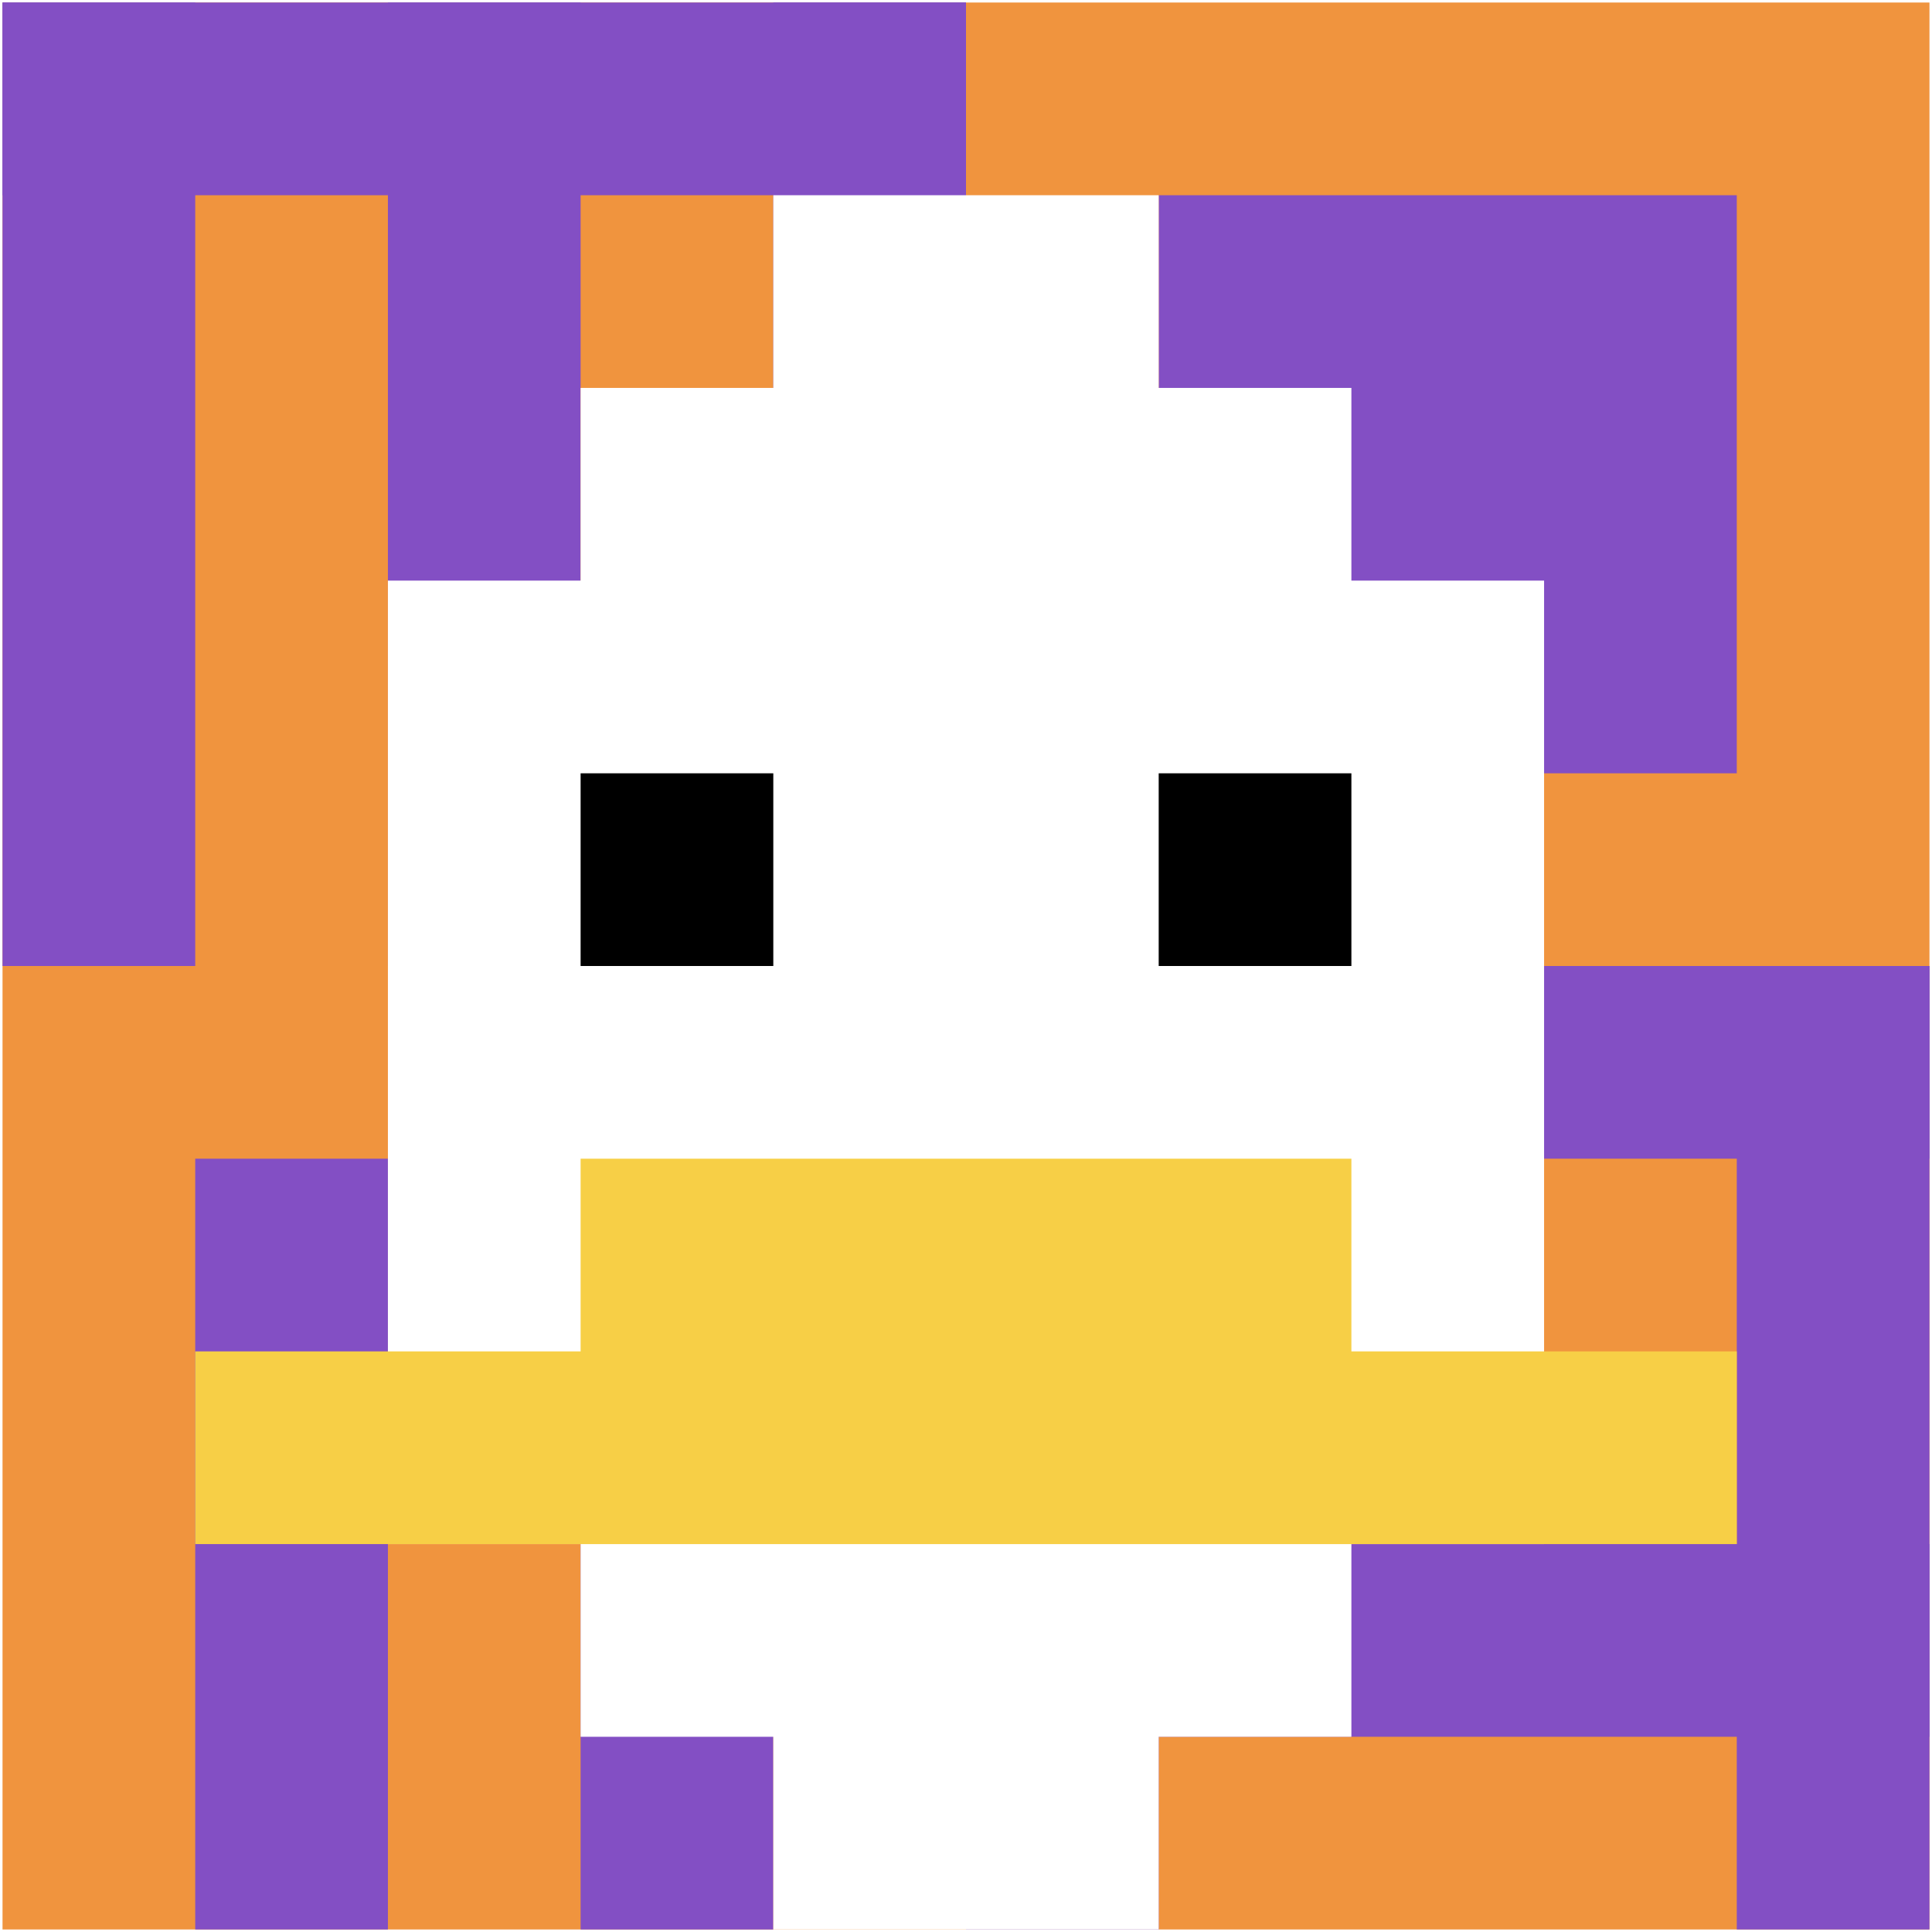 <svg xmlns="http://www.w3.org/2000/svg" version="1.1" width="765" height="765"><title>'goose-pfp-678260' by Dmitri Cherniak</title><desc>seed=678260
backgroundColor=#ffffff
padding=73
innerPadding=1
timeout=500
dimension=1
border=false
Save=function(){return n.handleSave()}
frame=87

Rendered at Wed Oct 04 2023 11:53:52 GMT+0800 (中国标准时间)
Generated in &lt;1ms
</desc><defs></defs><rect width="100%" height="100%" fill="#ffffff"></rect><g><g id="0-0"><rect x="1" y="1" height="763" width="763" fill="#F0943E"></rect><g><rect id="1-1-0-0-5-1" x="1" y="1" width="381.5" height="76.3" fill="#834FC4"></rect><rect id="1-1-0-0-1-5" x="1" y="1" width="76.3" height="381.5" fill="#834FC4"></rect><rect id="1-1-2-0-1-5" x="153.6" y="1" width="76.3" height="381.5" fill="#834FC4"></rect><rect id="1-1-4-0-1-5" x="306.2" y="1" width="76.3" height="381.5" fill="#834FC4"></rect><rect id="1-1-6-1-3-3" x="458.8" y="77.3" width="228.9" height="228.9" fill="#834FC4"></rect><rect id="1-1-1-6-1-4" x="77.3" y="458.8" width="76.3" height="305.2" fill="#834FC4"></rect><rect id="1-1-3-6-1-4" x="229.9" y="458.8" width="76.3" height="305.2" fill="#834FC4"></rect><rect id="1-1-5-5-5-1" x="382.5" y="382.5" width="381.5" height="76.3" fill="#834FC4"></rect><rect id="1-1-5-8-5-1" x="382.5" y="611.4" width="381.5" height="76.3" fill="#834FC4"></rect><rect id="1-1-5-5-1-5" x="382.5" y="382.5" width="76.3" height="381.5" fill="#834FC4"></rect><rect id="1-1-9-5-1-5" x="687.7" y="382.5" width="76.3" height="381.5" fill="#834FC4"></rect></g><g><rect id="1-1-3-2-4-7" x="229.9" y="153.6" width="305.2" height="534.1" fill="#ffffff"></rect><rect id="1-1-2-3-6-5" x="153.6" y="229.9" width="457.8" height="381.5" fill="#ffffff"></rect><rect id="1-1-4-8-2-2" x="306.2" y="611.4" width="152.6" height="152.6" fill="#ffffff"></rect><rect id="1-1-1-7-8-1" x="77.3" y="535.1" width="610.4" height="76.3" fill="#F7CF46"></rect><rect id="1-1-3-6-4-2" x="229.9" y="458.8" width="305.2" height="152.6" fill="#F7CF46"></rect><rect id="1-1-3-4-1-1" x="229.9" y="306.2" width="76.3" height="76.3" fill="#000000"></rect><rect id="1-1-6-4-1-1" x="458.8" y="306.2" width="76.3" height="76.3" fill="#000000"></rect><rect id="1-1-4-1-2-2" x="306.2" y="77.3" width="152.6" height="152.6" fill="#ffffff"></rect></g><rect x="1" y="1" stroke="white" stroke-width="0" height="763" width="763" fill="none"></rect></g></g></svg>